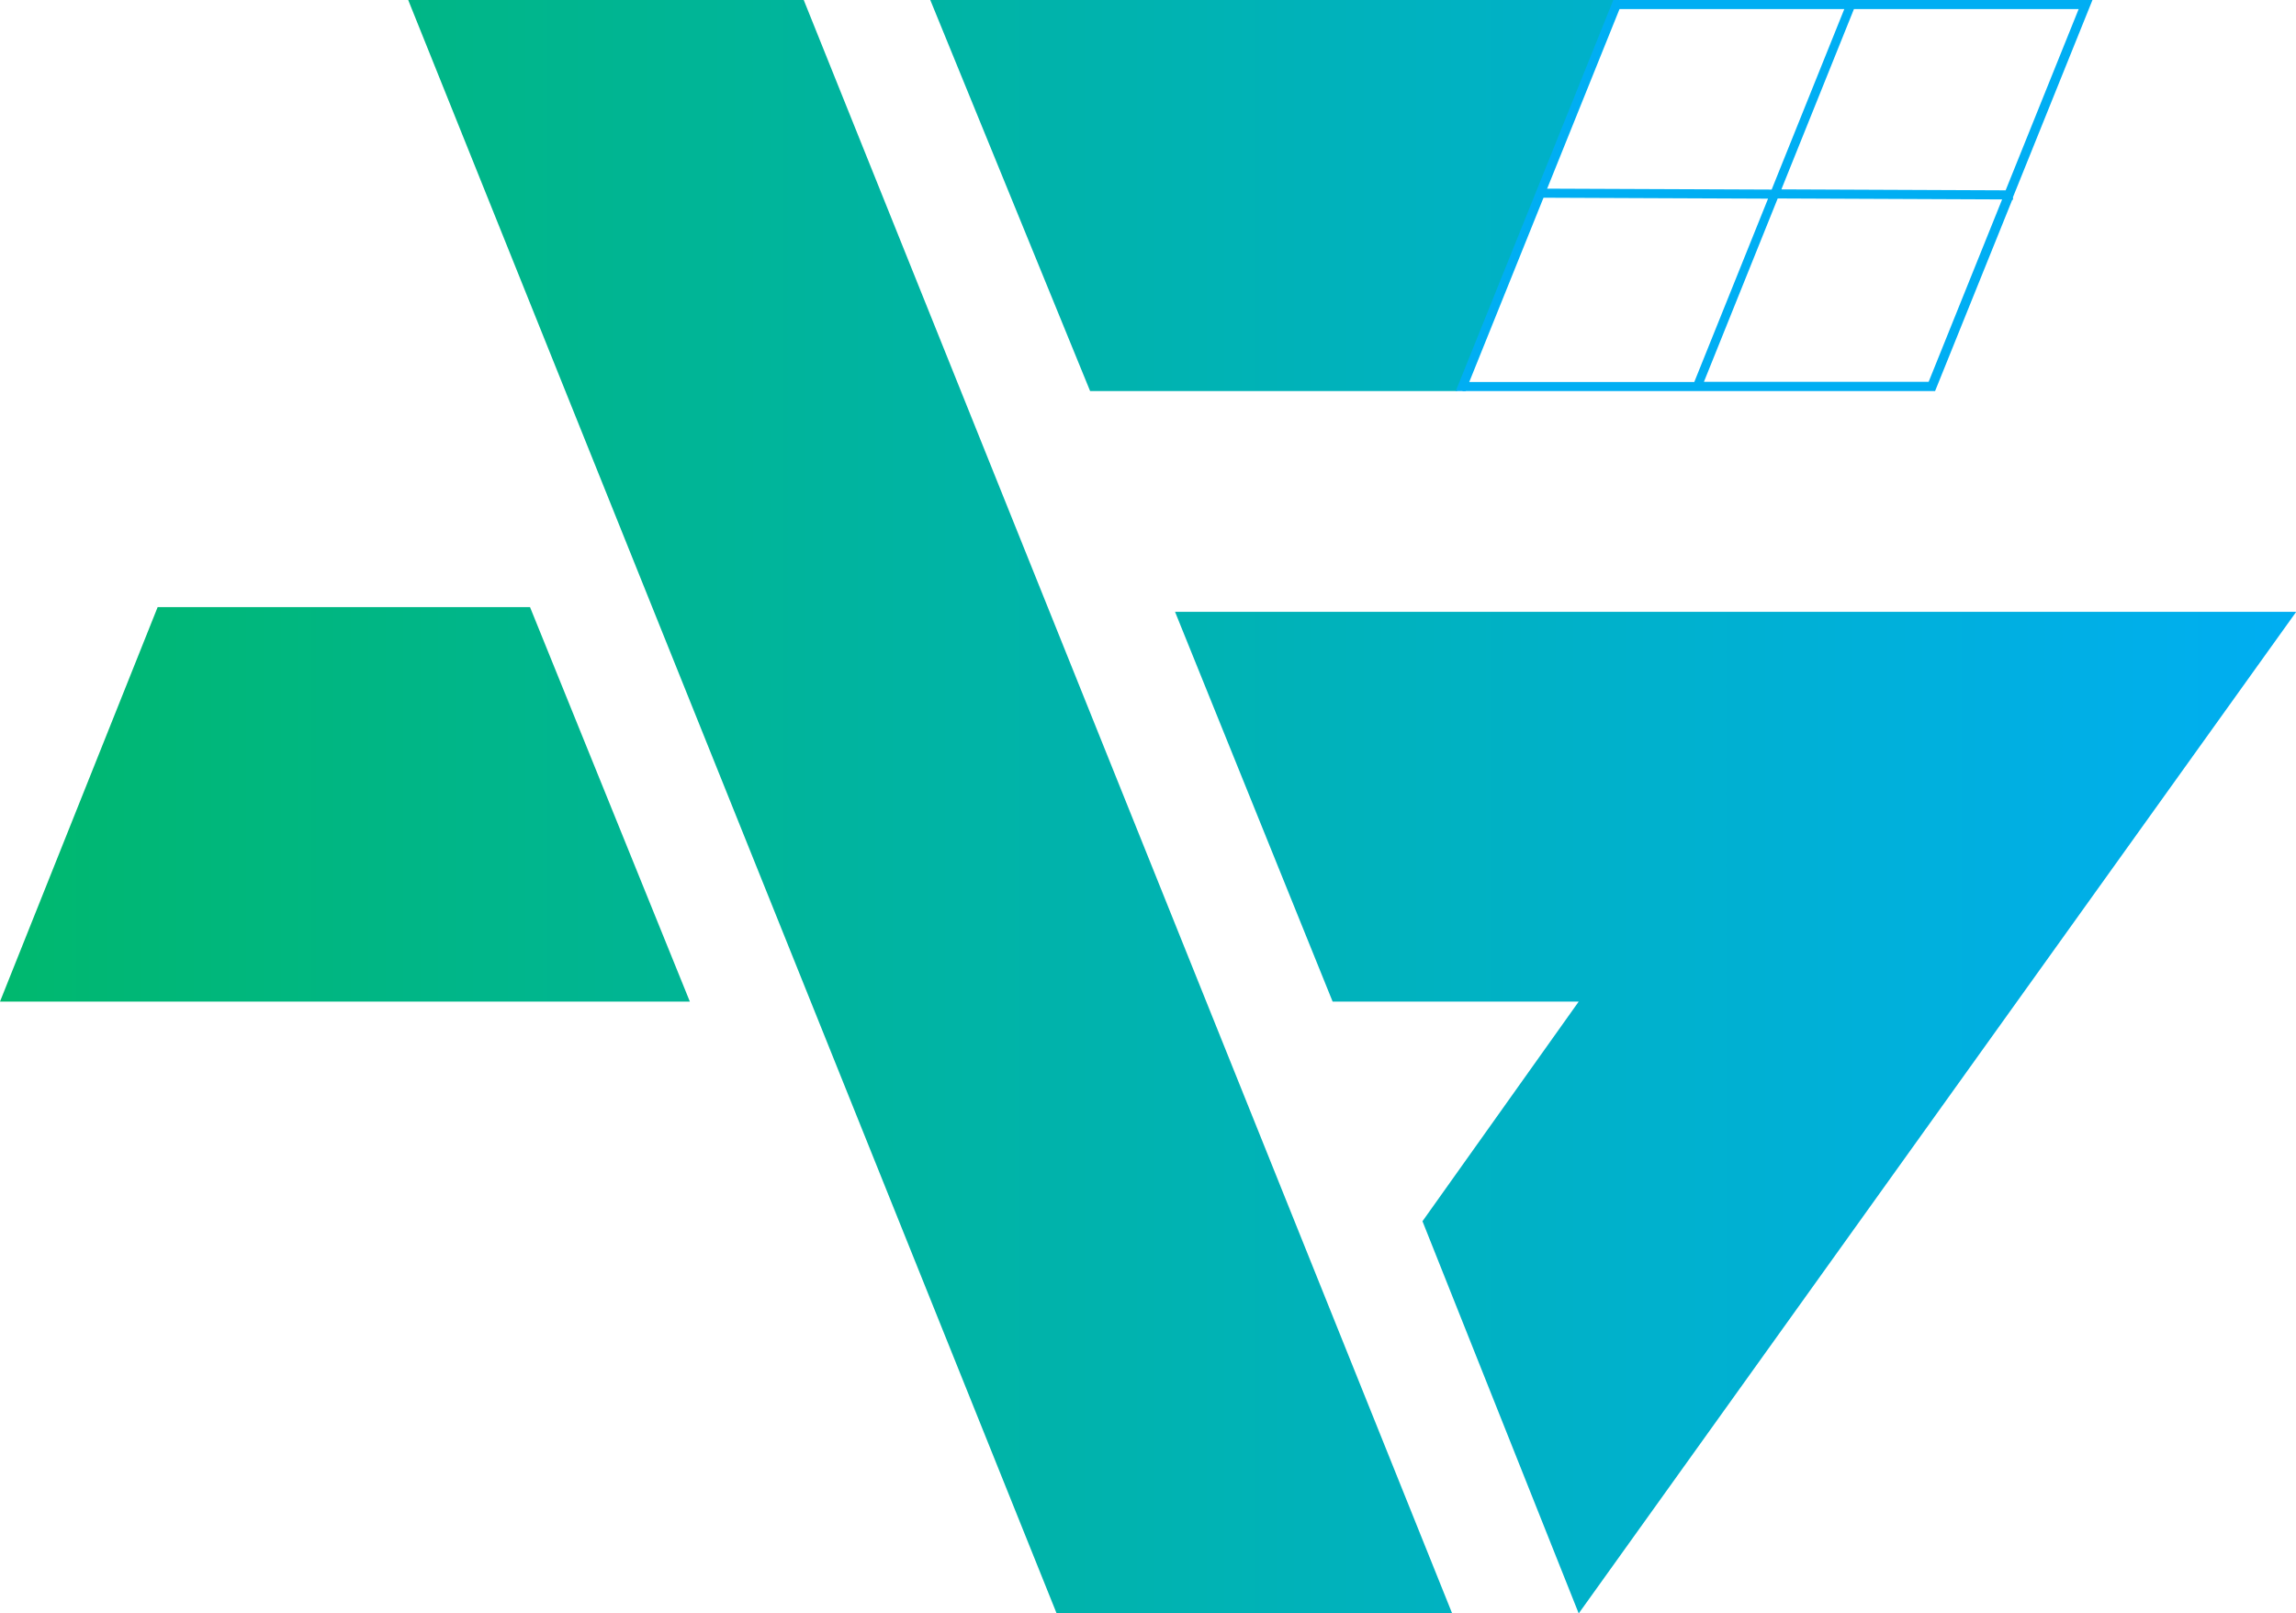 <svg xmlns="http://www.w3.org/2000/svg" xmlns:xlink="http://www.w3.org/1999/xlink" id="Layer_2" viewBox="0 0 121.38 85.28"><defs><style> .cls-1 { fill: none; } .cls-2 { fill: url(#linear-gradient-2); } .cls-3 { fill: url(#linear-gradient); } .cls-4 { clip-path: url(#clippath-1); } .cls-5 { fill: #00aef3; } .cls-6 { clip-path: url(#clippath); } </style><clipPath id="clippath"><path class="cls-1" d="M62.12,32.34l8.33,20.6h13.01l-8.26,11.61,8.26,20.73,37.93-52.94h-59.26,0ZM8.33,32.1L0,52.94h36.47l-8.45-20.85H8.33ZM42.49,0h-20.91l34.28,85.28h20.91L42.49,0ZM85.34,0h-36.16l8.45,20.67h19.39L85.34,0Z"></path></clipPath><linearGradient id="linear-gradient" x1="-685.97" y1="-552.55" x2="-685.5" y2="-552.55" gradientTransform="translate(178845.49 -101168.13) scale(260.72 -183.17)" gradientUnits="userSpaceOnUse"><stop offset="0" stop-color="#00b86c"></stop><stop offset="1" stop-color="#00aef3"></stop></linearGradient><clipPath id="clippath-1"><polygon class="cls-1" points="77.26 20.58 85.52 .1 77.26 20.58 77.26 20.58"></polygon></clipPath><linearGradient id="linear-gradient-2" x1="-657.21" y1="-563.36" x2="-656.74" y2="-563.36" gradientTransform="translate(11729.6 -24777.56) scale(17.73 -44)" xlink:href="#linear-gradient"></linearGradient></defs><g id="AYSH_Glass_and_Metal_Facades"><g><g class="cls-6"><rect class="cls-3" y="0" width="121.38" height="85.28"></rect></g><g class="cls-4"><rect class="cls-2" x="77.26" y=".1" width="8.26" height="20.49"></rect></g><polygon class="cls-5" points="77.48 20.67 85.81 0 85.29 0 76.96 20.67 77.48 20.67"></polygon><path class="cls-5" d="M106.41,10.44L110.62,0h-25.28v.48h12.16l-3.84,9.54-12.2-.05v.48l12.01.05-3.9,9.69h-12.25v.48h24.98l4.08-10.11h.04v-.12h0ZM105.84,10.55l-3.88,9.63h-11.88l3.9-9.69,11.86.05h0ZM94.17,10.02l3.84-9.54h11.88l-3.86,9.58s-11.86-.05-11.86-.05Z"></path></g></g></svg>